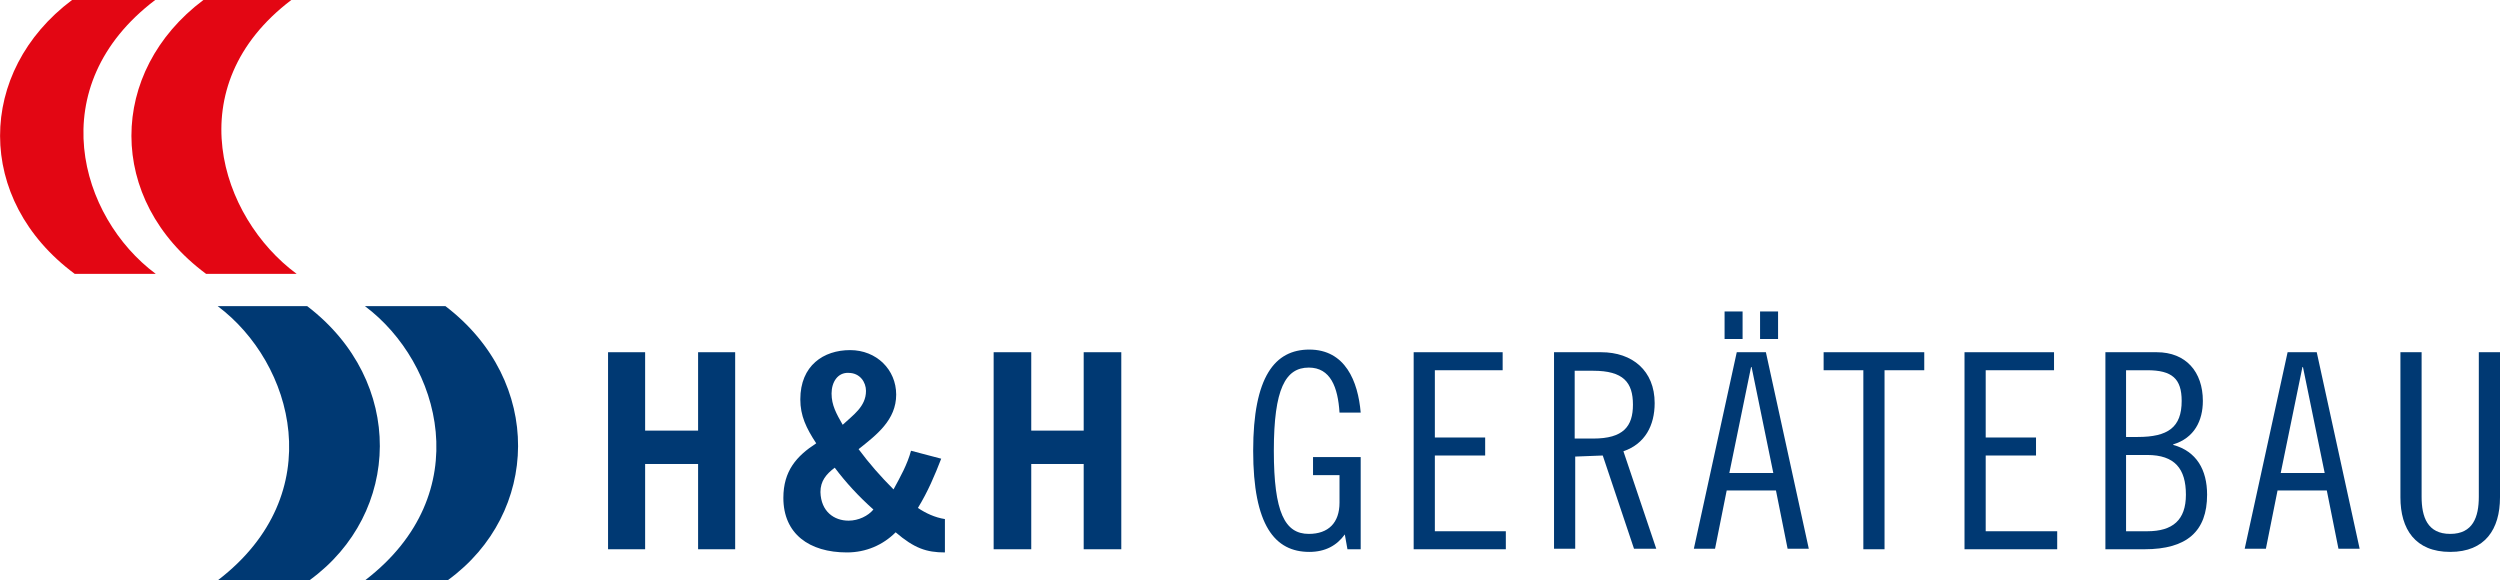 <?xml version="1.0" encoding="utf-8"?>
<!-- Generator: Adobe Illustrator 25.3.1, SVG Export Plug-In . SVG Version: 6.00 Build 0)  -->
<svg version="1.1" id="Ebene_1" xmlns="http://www.w3.org/2000/svg" xmlns:xlink="http://www.w3.org/1999/xlink" x="0px" y="0px"
	 viewBox="0 0 472 109.6" style="enable-background:new 0 0 472 109.6;" xml:space="preserve">
<style type="text/css">
	.Schlagschatten{fill:none;}
	.Abgerundete_x0020_Ecken_x0020_2_x0020_Pt_x002E_{fill:#FFFFFF;stroke:#1D1D1B;stroke-miterlimit:10;}
	.Interaktiv_x0020_X_x0020_spiegeln{fill:none;}
	.Weich_x0020_abgeflachte_x0020_Kante{fill:url(#SVGID_1_);}
	.Abenddämmerung{fill:#FFFFFF;}
	.Laub_GS{fill:#FFDD00;}
	.Pompadour_GS{fill-rule:evenodd;clip-rule:evenodd;fill:#51AEE2;}
	.st0{fill:#E30613;}
	.st1{fill:#003973;}
</style>
<linearGradient id="SVGID_1_" gradientUnits="userSpaceOnUse" x1="-4.333" y1="-1.916" x2="-3.626" y2="-1.209">
	<stop  offset="0" style="stop-color:#E6E6EB"/>
	<stop  offset="0.175" style="stop-color:#E2E2E7"/>
	<stop  offset="0.355" style="stop-color:#D6D6DB"/>
	<stop  offset="0.537" style="stop-color:#C2C3C6"/>
	<stop  offset="0.72" style="stop-color:#A5A7A9"/>
	<stop  offset="0.903" style="stop-color:#818485"/>
	<stop  offset="1" style="stop-color:#6B6E6E"/>
</linearGradient>
<g>
	<path class="st0" d="M14.1,51.7h15.3C15,41,7.8,16.3,29.3,0L13.6,0C-4.4,13.5-4.8,37.7,14.1,51.7"/>
	<path class="st0" d="M38.9,51.7H56C41.5,41,33.5,16.3,55,0L38.4,0C20.4,13.5,20,37.7,38.9,51.7"/>
	<path class="st1" d="M84.1,57.8H68.9c14.3,10.7,21.3,35.4,0.1,51.7l15.6,0C101.9,96.9,102.7,72,84.1,57.8"/>
	<path class="st1" d="M58,57.8H41.1c14.3,10.7,21.3,35.4,0.1,51.7l17.3,0C75.8,96.9,76.6,72,58,57.8"/>
</g>
<polygon class="st1" points="114.8,103.7 114.8,66.5 121.8,66.5 121.8,81.3 131.8,81.3 131.8,66.5 138.8,66.5 138.8,103.7 
	131.8,103.7 131.8,87.6 121.8,87.6 121.8,103.7 "/>
<g>
	<path class="st1" d="M157,74.3c0,2.2,0.9,3.8,2.1,5.9c1.9-1.8,4.4-3.4,4.4-6.4c0-1.6-1.1-3.4-3.3-3.4C158.2,70.3,157,72.1,157,74.3
		 M160.2,98.3c1.9,0,3.7-0.9,4.7-2.1c-2.8-2.5-5.2-5.1-7.3-7.9c-1.6,1.2-2.7,2.5-2.7,4.6C155,96.6,157.5,98.3,160.2,98.3
		 M177.7,86.6c-1.2,3.1-2.5,6.2-4.4,9.3c1.5,1,3.2,1.8,5.1,2.1v6.3c-3.5,0-5.8-0.8-9.3-3.8c-2.4,2.4-5.6,3.8-9.2,3.8
		c-7.1,0-12-3.5-12-10.3c0-5.1,2.5-7.9,6.2-10.3c-1.9-2.9-3-5.2-3-8.3c0-6.4,4.4-9.3,9.4-9.3c5,0,8.7,3.7,8.7,8.4
		c0,4.8-3.7,7.6-7.1,10.3c2,2.7,4.2,5.2,6.6,7.6c1.3-2.4,2.6-4.7,3.3-7.3L177.7,86.6z"/>
</g>
<polygon class="st1" points="187.6,103.7 187.6,66.5 194.7,66.5 194.7,81.3 204.6,81.3 204.6,66.5 211.7,66.5 211.7,103.7 
	204.6,103.7 204.6,87.6 194.7,87.6 194.7,103.7 "/>
<g>
	<path class="st1" d="M252.9,77.9c-0.3-4.8-1.7-8.5-5.8-8.5c-4.4,0-6.6,4-6.6,15.7c0,11.7,2.1,15.7,6.6,15.7c3.7,0,5.8-2.1,5.8-5.9
		v-5.2h-5v-3.4h9v17.4h-2.5l-0.5-2.8c-1.5,2.1-3.7,3.3-6.7,3.3c-6.5,0-10.6-5-10.6-19.1c0-14,4.1-19.1,10.6-19.1
		c6.8,0,9.2,6,9.7,11.9H252.9z"/>
</g>
<polygon class="st1" points="283.7,66.5 283.7,69.9 270.9,69.9 270.9,82.6 280.4,82.6 280.4,86 270.9,86 270.9,100.3 284.3,100.3 
	284.3,103.7 266.9,103.7 266.9,66.5 "/>
<g>
	<path class="st1" d="M297.3,82.8h3.5c5.7,0,7.5-2.3,7.5-6.4c0-4.2-1.8-6.4-7.5-6.4h-3.5V82.8z M293.4,66.5h8.9
		c5.9,0,10.1,3.5,10.1,9.6c0,4.2-1.8,7.7-5.9,9.1l6.2,18.4h-4.2l-5.9-17.6l-5.2,0.2v17.4h-4V66.5z"/>
</g>
<path class="st1" d="M332.3,58.8h3.4v5.2h-3.4V58.8z M326.5,89.3h8.3l-4.1-20h-0.1L326.5,89.3z M325.6,58.8h3.4v5.2h-3.4V58.8z
	 M333.4,66.5l8.1,37.1h-4l-2.2-11H326l-2.2,11h-4l8.1-37.1H333.4z"/>
<polygon class="st1" points="363.3,66.5 363.3,69.9 355.8,69.9 355.8,103.7 351.8,103.7 351.8,69.9 344.3,69.9 344.3,66.5 "/>
<polygon class="st1" points="387.8,66.5 387.8,69.9 374.9,69.9 374.9,82.6 384.4,82.6 384.4,86 374.9,86 374.9,100.3 388.4,100.3 
	388.4,103.7 370.9,103.7 370.9,66.5 "/>
<g>
	<path class="st1" d="M401.4,100.3h4c4.8,0,7.3-2.1,7.3-6.9c0-4.9-2.1-7.5-7.3-7.5h-4V100.3z M401.4,82.5h2.2c5.7,0,8.3-1.8,8.3-6.8
		c0-4.2-1.8-5.8-6.5-5.8h-4V82.5z M397.4,66.5h9.8c5.5,0,8.7,3.7,8.7,9.2c0,3.7-1.6,7-5.6,8.2V84c4.4,1.2,6.4,4.7,6.4,9.4
		c0,6.9-3.8,10.3-11.8,10.3h-7.4V66.5z"/>
</g>
<path class="st1" d="M430.6,89.3h8.3l-4.1-20h-0.1L430.6,89.3z M437.4,66.5l8.1,37.1h-4l-2.2-11H430l-2.2,11h-4l8.1-37.1H437.4z"/>
<g>
	<path class="st1" d="M457.2,66.5v27.3c0,3.8,1.1,7,5.4,7c4.3,0,5.4-3.2,5.4-7V66.5h4v27.4c0,6-2.8,10.3-9.4,10.3
		c-6.6,0-9.4-4.3-9.4-10.3V66.5H457.2z"/>
</g>
</svg>
